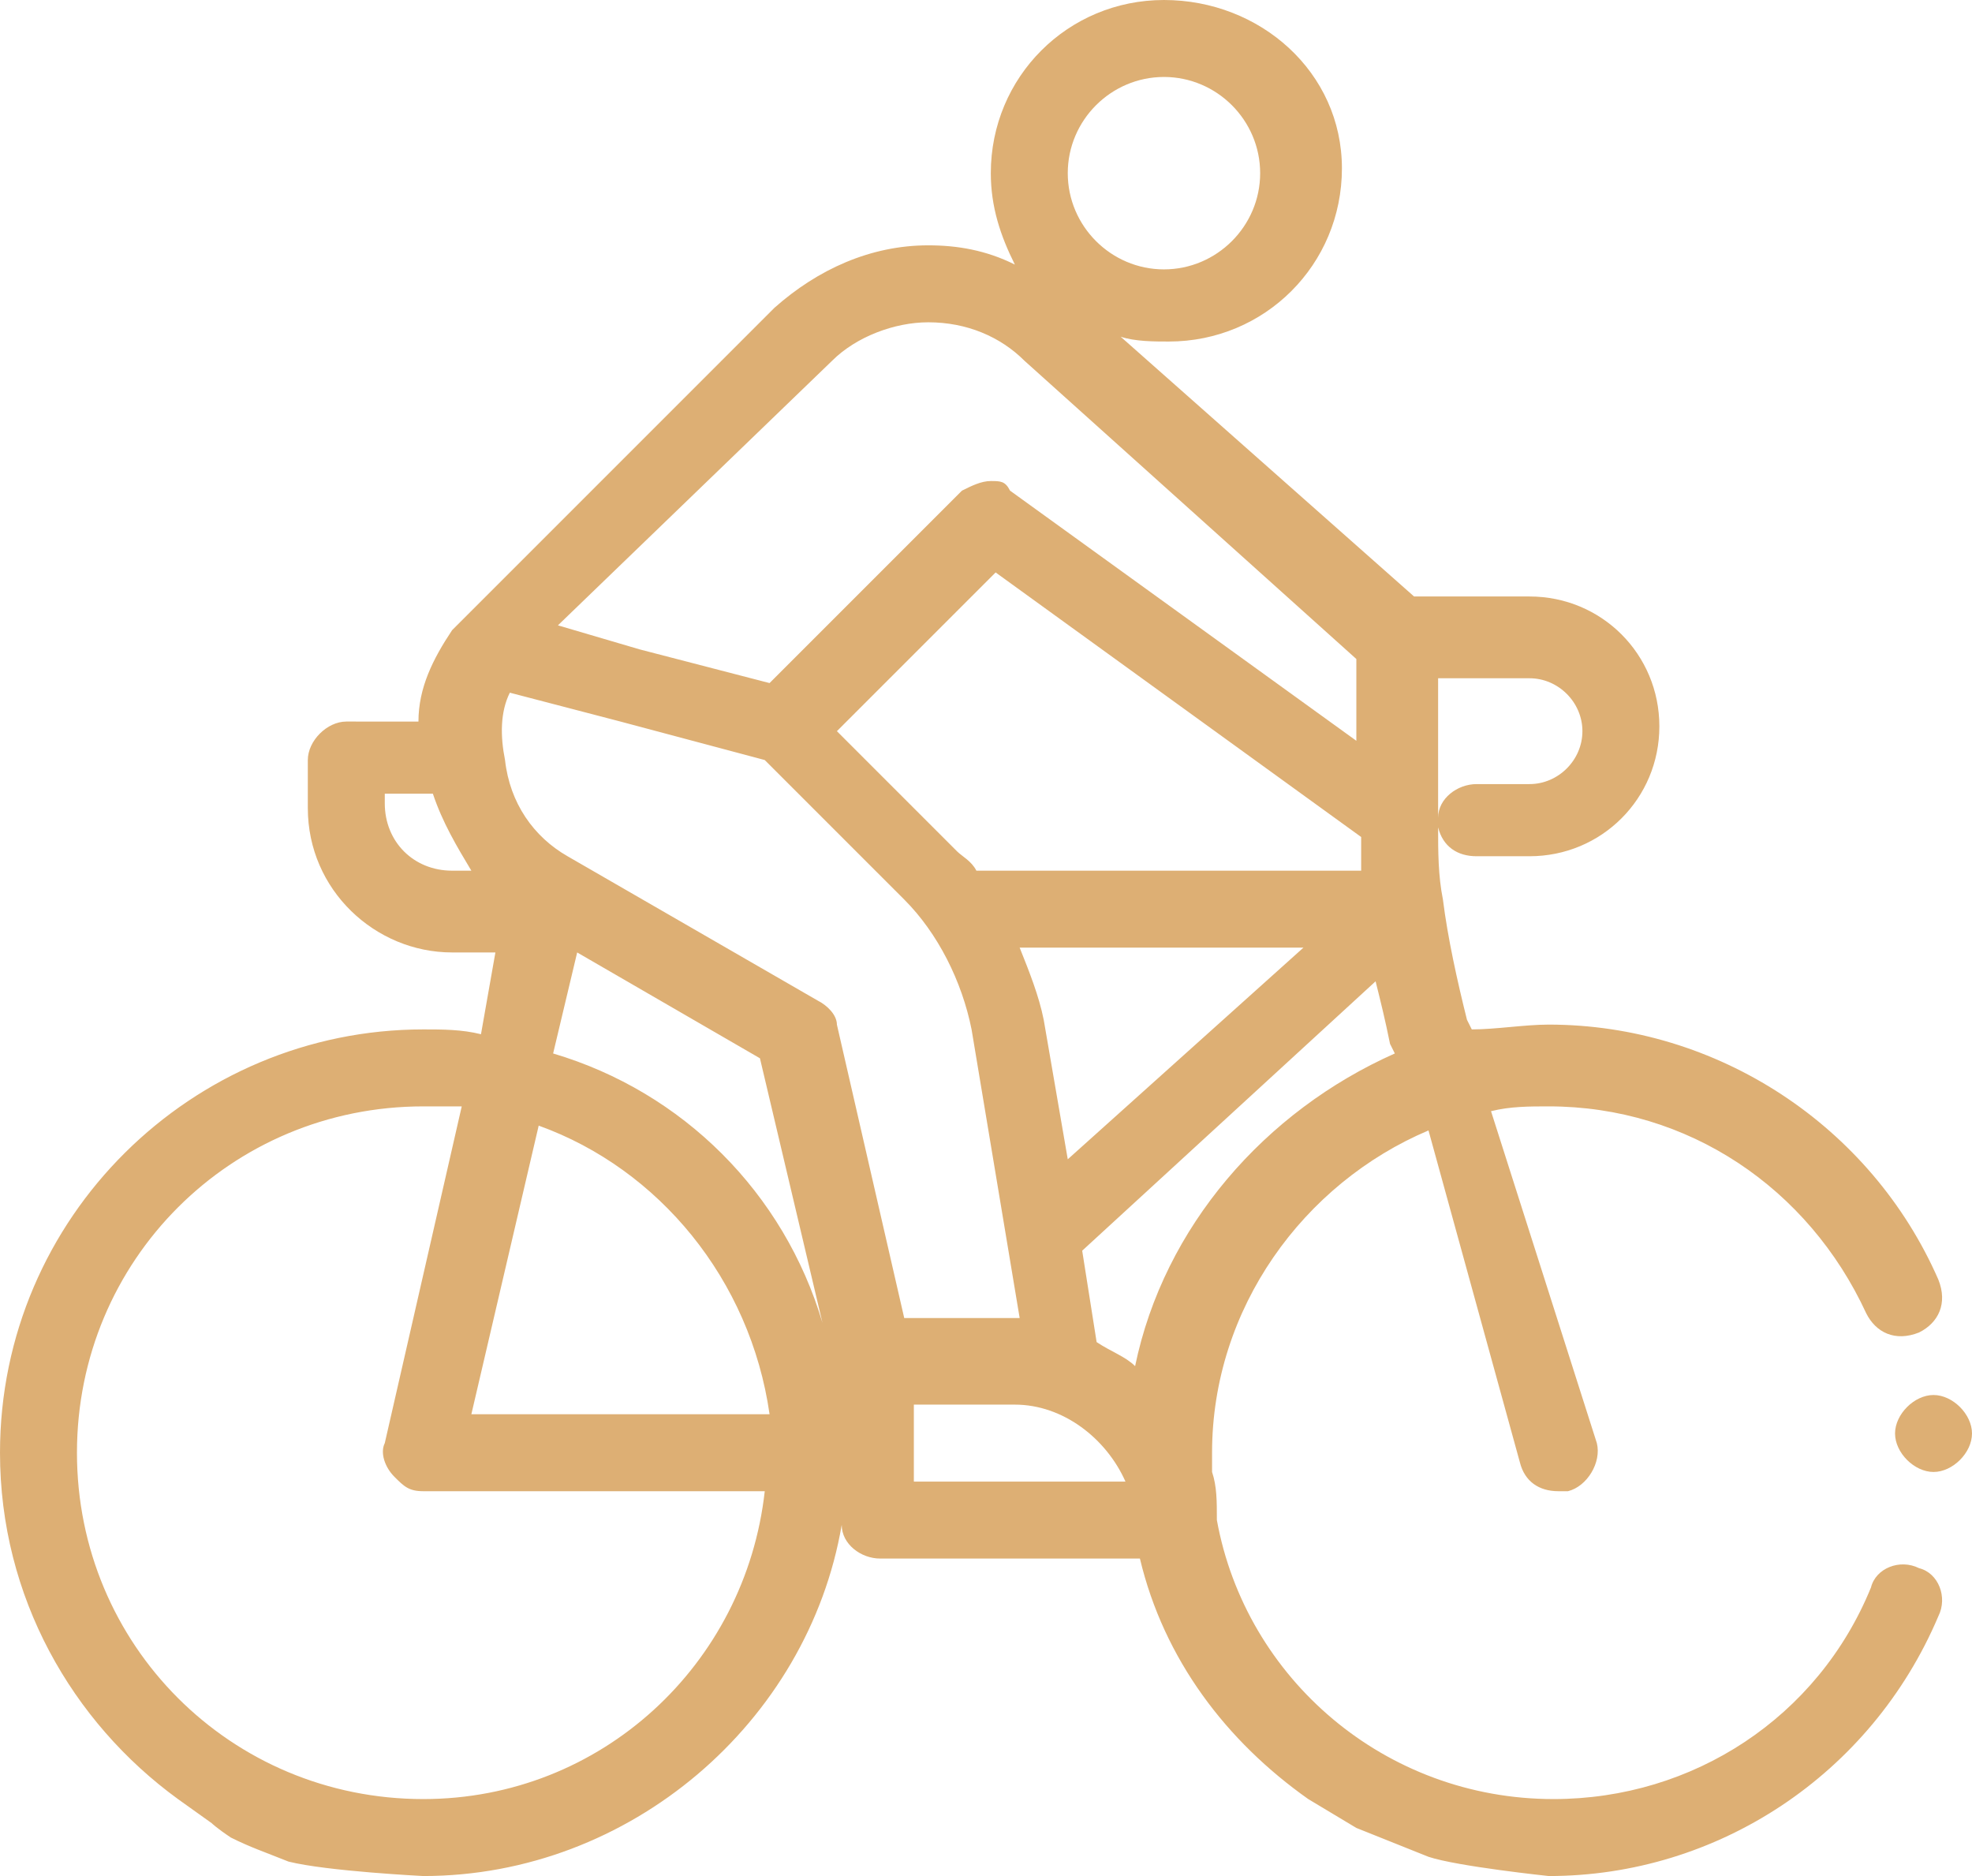 <?xml version="1.0" encoding="utf-8"?>
<!-- Generator: Adobe Illustrator 25.0.0, SVG Export Plug-In . SVG Version: 6.00 Build 0)  -->
<svg version="1.1" id="Capa_1" xmlns="http://www.w3.org/2000/svg" xmlns:xlink="http://www.w3.org/1999/xlink" x="0px" y="0px"
	 viewBox="0 0 41 39" style="enable-background:new 0 0 41 39;" xml:space="preserve">
<style type="text/css">
	.st0{fill:#DDAF74;}
</style>
<g>
	<g>
		<path class="st0" d="M29.7,38.6c0.6,0.2,2.5,0.4,2.5,0.4c3.5,0,6.7-2.1,8.1-5.4c0.2-0.4,0-0.9-0.4-1c-0.4-0.2-0.9,0-1,0.4
			c-1.1,2.7-3.7,4.4-6.6,4.4c-3.5,0-6.4-2.5-7-5.8c0,0,0,0,0,0c0-0.4,0-0.7-0.1-1c0-0.1,0-0.2,0-0.4c0-3,1.9-5.6,4.5-6.7l1.9,6.9
			c0.1,0.4,0.4,0.6,0.8,0.6c0.1,0,0.1,0,0.2,0c0.4-0.1,0.7-0.6,0.6-1L31,23.1c0.4-0.1,0.8-0.1,1.2-0.1c2.9,0,5.4,1.7,6.6,4.3
			c0.2,0.4,0.6,0.6,1.1,0.4c0.4-0.2,0.6-0.6,0.4-1.1c-1.4-3.2-4.6-5.3-8.1-5.3c-0.5,0-1.1,0.1-1.6,0.1l-0.1-0.2
			c-0.2-0.8-0.4-1.7-0.5-2.5c0,0,0,0,0,0c-0.1-0.5-0.1-1-0.1-1.5c0.1,0.4,0.4,0.6,0.8,0.6h1.1c1.5,0,2.7-1.2,2.7-2.7
			s-1.2-2.7-2.7-2.7h-2.4l-6.1-5.4c0.3,0.1,0.7,0.1,1,0.1c2,0,3.6-1.6,3.6-3.6S26.2,0,24.2,0s-3.6,1.6-3.6,3.6
			c0,0.7,0.2,1.3,0.5,1.9c-0.6-0.3-1.2-0.4-1.8-0.4c-1.2,0-2.3,0.5-3.2,1.3l-6.6,6.6c0,0,0,0,0,0c0,0,0,0-0.1,0.1c0,0,0,0,0,0
			c0,0,0,0,0,0c-0.4,0.6-0.7,1.2-0.7,1.9H7.2c-0.4,0-0.8,0.4-0.8,0.8v1c0,1.7,1.4,3,3,3h0.9L10,21.5c-0.4-0.1-0.8-0.1-1.2-0.1
			c-4.8,0-8.8,3.9-8.8,8.8c0,3,1.5,5.6,3.7,7.2l0.7,0.5c0,0,0.1,0.1,0.4,0.3c0.4,0.2,0.7,0.3,1.2,0.5C6.8,38.9,8.8,39,8.8,39
			c4.3,0,8-3.2,8.7-7.3c0,0.4,0.4,0.7,0.8,0.7h5.4c0.5,2.1,1.8,3.8,3.5,5l1,0.6 M29.9,14.1h1.9c0.6,0,1.1,0.5,1.1,1.1
			c0,0.6-0.5,1.1-1.1,1.1h-1.1c-0.4,0-0.8,0.3-0.8,0.7c0-0.2,0-0.5,0-0.7L29.9,14.1L29.9,14.1z M28.3,18.1h-8
			c-0.1-0.2-0.3-0.3-0.4-0.4l-2.5-2.5l3.3-3.3l7.6,5.5C28.3,17.6,28.3,17.9,28.3,18.1z M27.1,19.7l-4.9,4.4l-0.5-2.9c0,0,0,0,0,0
			c-0.1-0.5-0.3-1-0.5-1.5H27.1z M24.2,1.6c1.1,0,2,0.9,2,2s-0.9,2-2,2c-1.1,0-2-0.9-2-2S23.1,1.6,24.2,1.6z M17.3,7.5
			c0.5-0.5,1.3-0.8,2-0.8c0.8,0,1.5,0.3,2,0.8l6.9,6.2v1.7l-7.2-5.2C20.9,10,20.8,10,20.6,10c-0.2,0-0.4,0.1-0.6,0.2l-4,4l-2.7-0.7
			l-1.7-0.5L17.3,7.5z M9.4,18.1c-0.8,0-1.4-0.6-1.4-1.4v-0.2h1c0.2,0.6,0.5,1.1,0.8,1.6H9.4z M8.8,37.4c-4,0-7.2-3.2-7.2-7.2
			S4.8,23,8.8,23c0.3,0,0.6,0,0.8,0L8,30c-0.1,0.2,0,0.5,0.2,0.7S8.5,31,8.8,31h7.1C15.5,34.6,12.5,37.4,8.8,37.4z M9.8,29.4l1.4-6
			c2.5,0.9,4.4,3.2,4.8,6H9.8z M11.5,21.9l0.5-2.1l3.8,2.2l1.3,5.5C16.3,24.8,14.2,22.7,11.5,21.9z M17.4,21.3
			c0-0.2-0.2-0.4-0.4-0.5l-5.2-3c-0.7-0.4-1.2-1.1-1.3-2c-0.1-0.5-0.1-1,0.1-1.4l2.3,0.6l3,0.8l2.9,2.9c0.7,0.7,1.2,1.7,1.4,2.7l1,6
			c0,0,0,0,0,0h-2.4v0L17.4,21.3z M19,30.8v-1.6h2.1c1,0,1.9,0.7,2.3,1.6H19z M23.6,28.4c-0.2-0.2-0.5-0.3-0.8-0.5l-0.3-1.9l6.1-5.6
			c0.1,0.4,0.2,0.8,0.3,1.3l0.1,0.2C26.3,23.1,24.2,25.5,23.6,28.4z"/>
	</g>
</g>
<g>
	<g>
		<path class="st0" d="M40.2,29c-0.4,0-0.8,0.4-0.8,0.8l0,0c0,0.4,0.4,0.8,0.8,0.8c0,0,0,0,0,0c0.4,0,0.8-0.4,0.8-0.8l0,0
			C41,29.4,40.6,29,40.2,29z"/>
	</g>
</g>
</svg>
